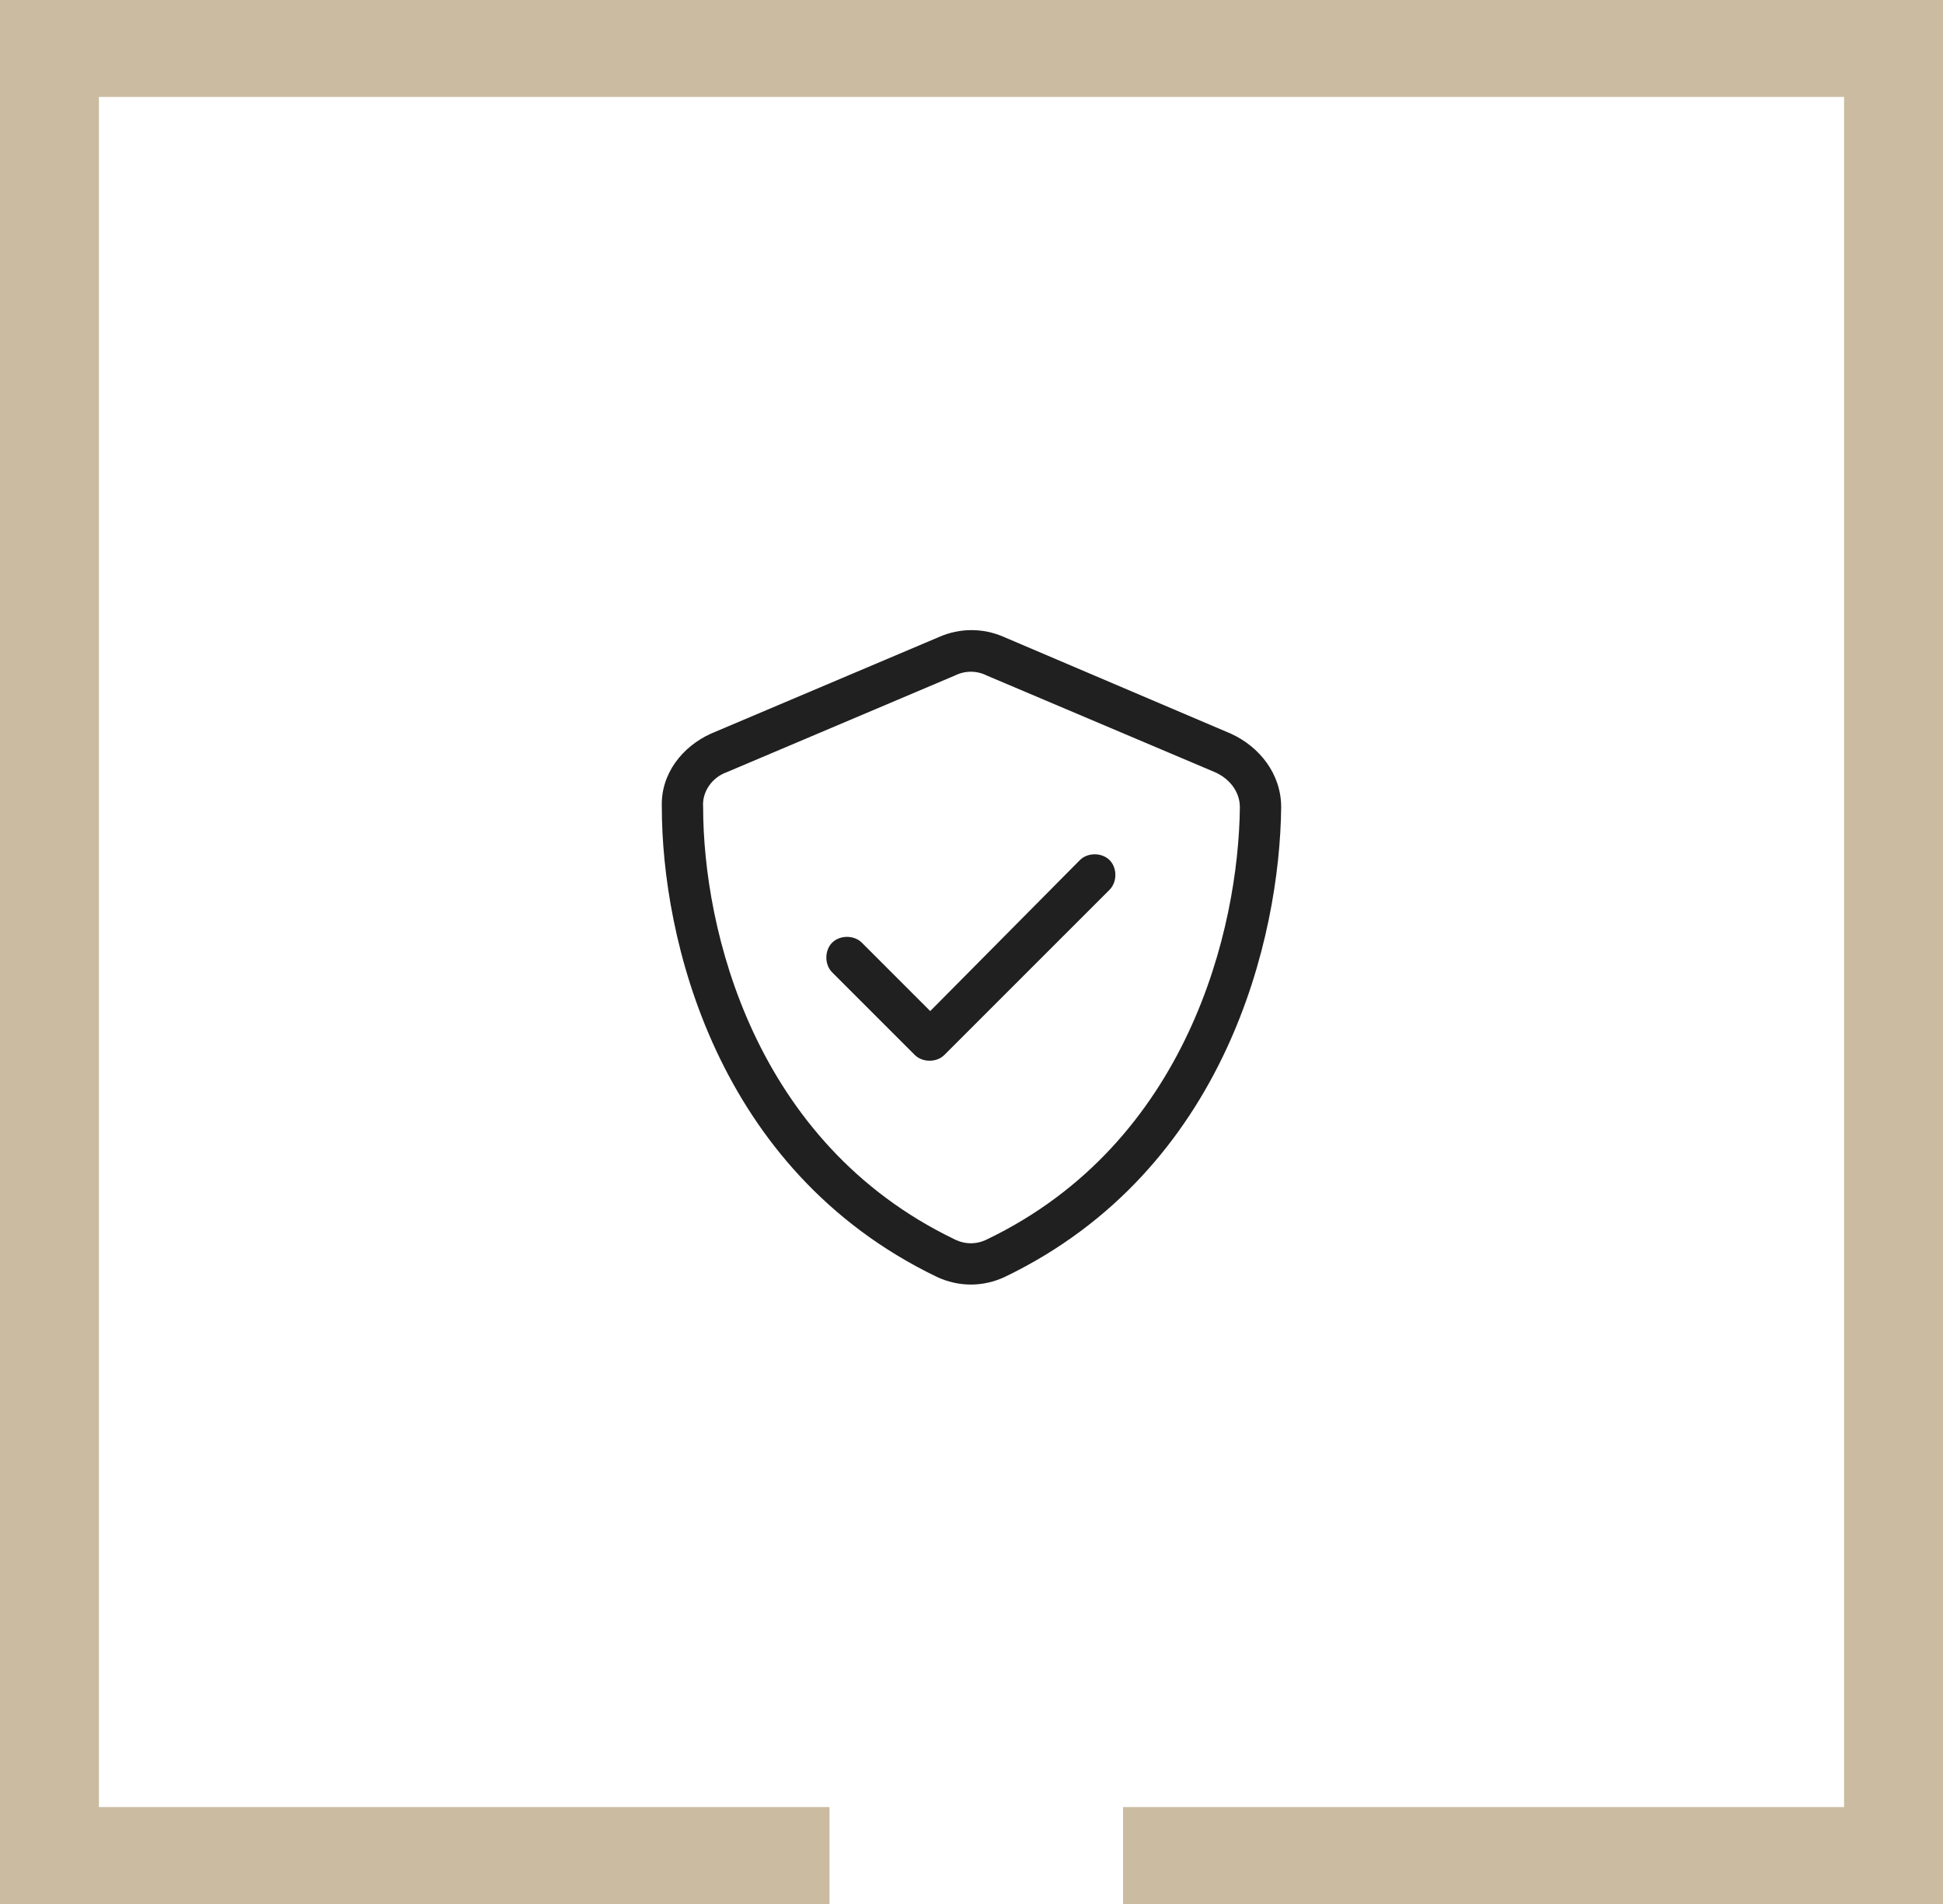 <svg width="50" height="49" viewBox="0 0 50 49" fill="none" xmlns="http://www.w3.org/2000/svg">
<path d="M50 49H28.9V46.506H47.455V2.494H2.545V46.506H21.346V49H0V0H50V49Z" fill="#CBBBA0"/>
<path d="M24.568 17.387L18.691 19.877C18.326 20.01 18.061 20.375 18.094 20.773C18.094 23.895 19.389 29.406 24.568 31.896C24.834 32.029 25.133 32.029 25.398 31.896C30.578 29.406 31.873 23.895 31.906 20.773C31.906 20.375 31.641 20.043 31.275 19.877L25.398 17.387C25.133 17.254 24.834 17.254 24.568 17.387ZM25.83 16.391L31.674 18.881C32.404 19.213 32.969 19.91 32.969 20.773C32.935 24.094 31.574 30.104 25.863 32.859C25.299 33.125 24.668 33.125 24.104 32.859C18.393 30.104 17.031 24.094 17.031 20.773C16.998 19.91 17.562 19.213 18.293 18.881L24.17 16.391C24.701 16.158 25.299 16.158 25.83 16.391ZM28.553 22.898L24.303 27.148C24.104 27.348 23.738 27.348 23.539 27.148L21.414 25.023C21.215 24.824 21.215 24.459 21.414 24.26C21.613 24.061 21.979 24.061 22.178 24.26L23.938 26.02L27.789 22.135C27.988 21.936 28.354 21.936 28.553 22.135C28.752 22.334 28.752 22.699 28.553 22.898Z" fill="#202020"/>
</svg>
